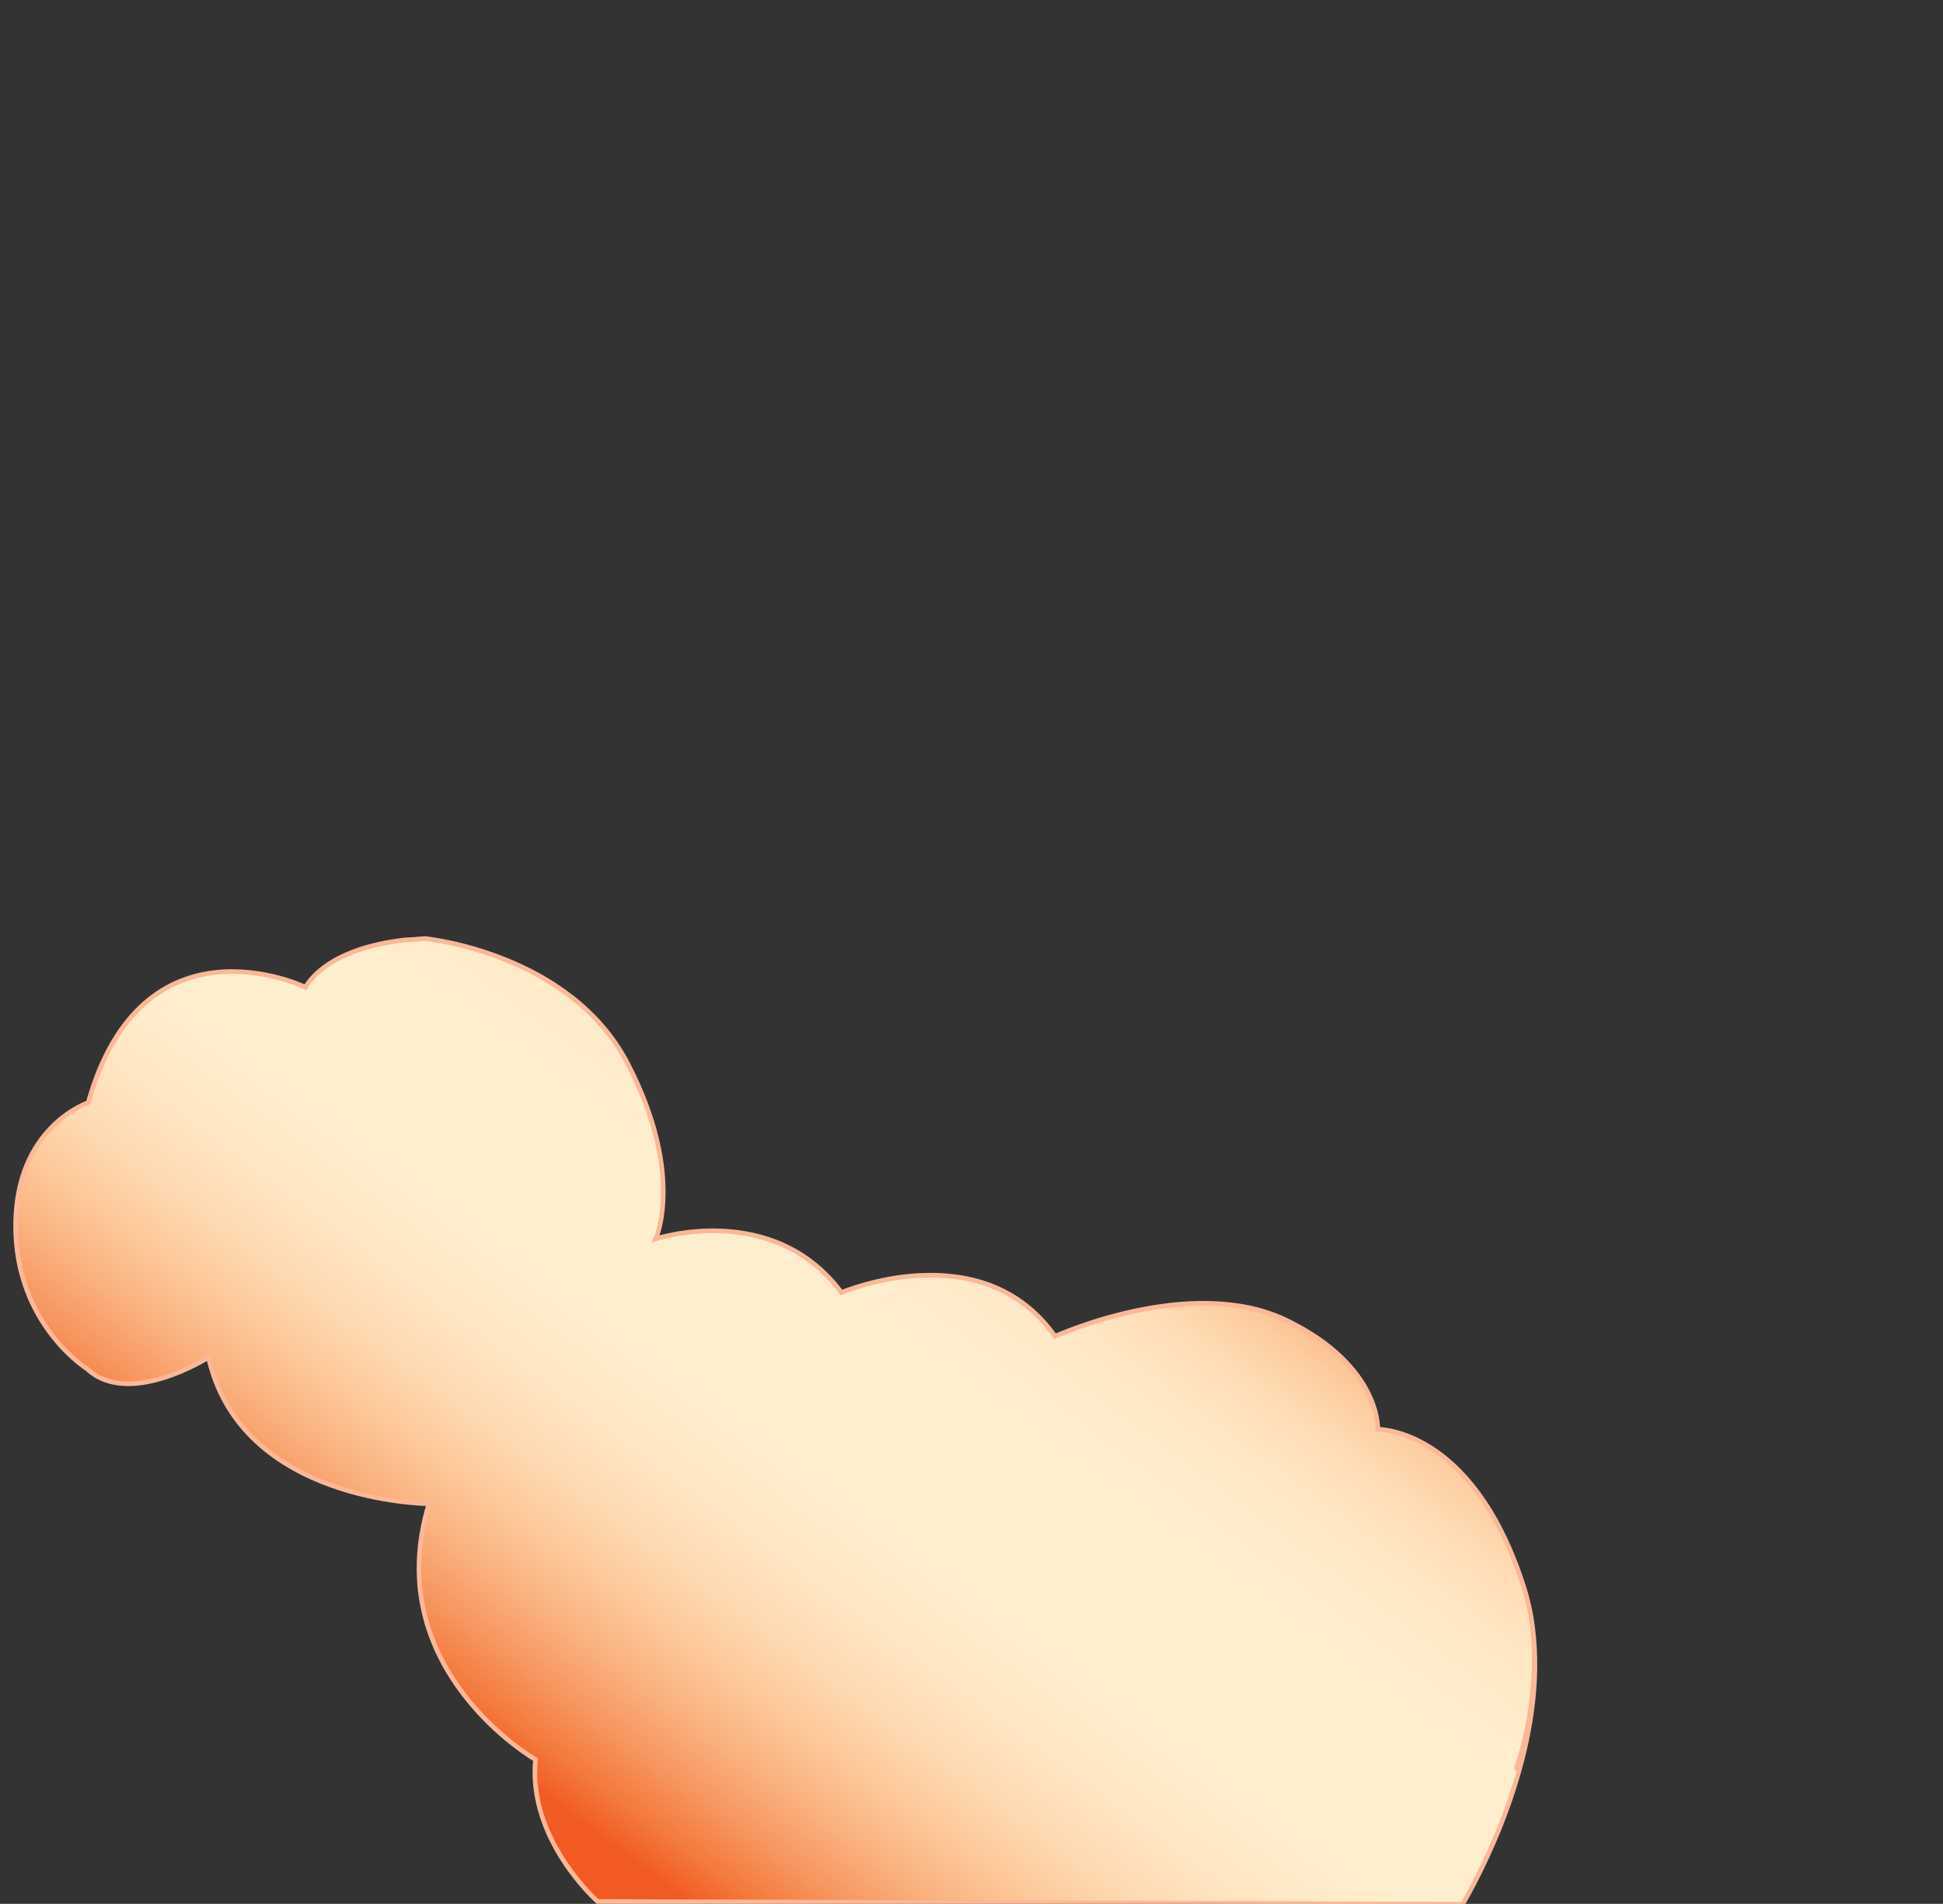 <?xml version="1.0" encoding="utf-8"?>
<!-- Generator: Adobe Illustrator 23.1.0, SVG Export Plug-In . SVG Version: 6.00 Build 0)  -->
<svg version="1.1" id="Layer_1" xmlns="http://www.w3.org/2000/svg" xmlns:xlink="http://www.w3.org/1999/xlink" x="0px" y="0px"
	 viewBox="0 0 647.7 634.7" style="enable-background:new 0 0 647.7 634.7;" xml:space="preserve">
<rect x="0" y="0" width="647.7" height="634.7" fill="#333333" stroke="none"/>
<style type="text/css">
	.st0{fill:url(#SVGID_1_);stroke:#FAB898;stroke-width:1.544;stroke-miterlimit:10;}
</style>
<linearGradient id="SVGID_1_" gradientUnits="userSpaceOnUse" x1="2362.948" y1="35.163" x2="2558.415" y2="299.618" gradientTransform="matrix(1 0 0 -1 -2180.706 635.039)">
	<stop  offset="0" style="stop-color:#F15A22"/>
	<stop  offset="4.400000e-02" style="stop-color:#F47A3D"/>
	<stop  offset="9.700001e-02" style="stop-color:#F79761"/>
	<stop  offset="0.153" style="stop-color:#FAB27F"/>
	<stop  offset="0.211" style="stop-color:#FDC89A"/>
	<stop  offset="0.271" style="stop-color:#FED9B1"/>
	<stop  offset="0.336" style="stop-color:#FFE5C2"/>
	<stop  offset="0.408" style="stop-color:#FFEDCC"/>
	<stop  offset="0.501" style="stop-color:#FFEFCF"/>
	<stop  offset="0.627" style="stop-color:#FFEDCD"/>
	<stop  offset="0.7" style="stop-color:#FFE7C4"/>
	<stop  offset="0.759" style="stop-color:#FFDDB6"/>
	<stop  offset="0.812" style="stop-color:#FDCEA2"/>
	<stop  offset="0.859" style="stop-color:#FBBA89"/>
	<stop  offset="0.903" style="stop-color:#F9A36E"/>
	<stop  offset="0.945" style="stop-color:#F6894F"/>
	<stop  offset="0.983" style="stop-color:#F36B2F"/>
	<stop  offset="1" style="stop-color:#F15A22"/>
</linearGradient>
<path class="st0" d="M510.9,542.6c2.7,25.8-5.5,47-5.5,47S513.7,568.4,510.9,542.6c-0.6-4.9-1.7-9.8-3.3-14.6
	c-17-52.1-48.3-51.5-48.3-51.5s1-21.3-30.8-36.5c-31.8-15.1-76.8,5.5-76.8,5.5c-24.4-34.7-71.2-14.6-71.2-14.6
	c-22.9-30.8-61.9-17.9-61.9-17.9s9.8-21.5-9.4-58.5c-19.2-36.9-67.4-41.6-67.4-41.6s-2.8,0.2-7.2,0.5c-9.5,1.1-25.8,4.6-32.8,15.7
	c0,0-54.2-26.1-72.4,38.5c0,0-24.1,7.9-24.2,40.9c-0.1,33,23.9,47.9,23.9,47.9c13.9,13,40.4-3.9,40.4-3.9
	c10.9,48.6,73.5,48.8,73.5,48.8c-16.8,55.3,35.5,85.3,35.5,85.3c-2.6,26.8,20.7,47.3,20.7,47.3l288.4,0.9
	C497,618.4,515.7,579.4,510.9,542.6z"/>
</svg>
